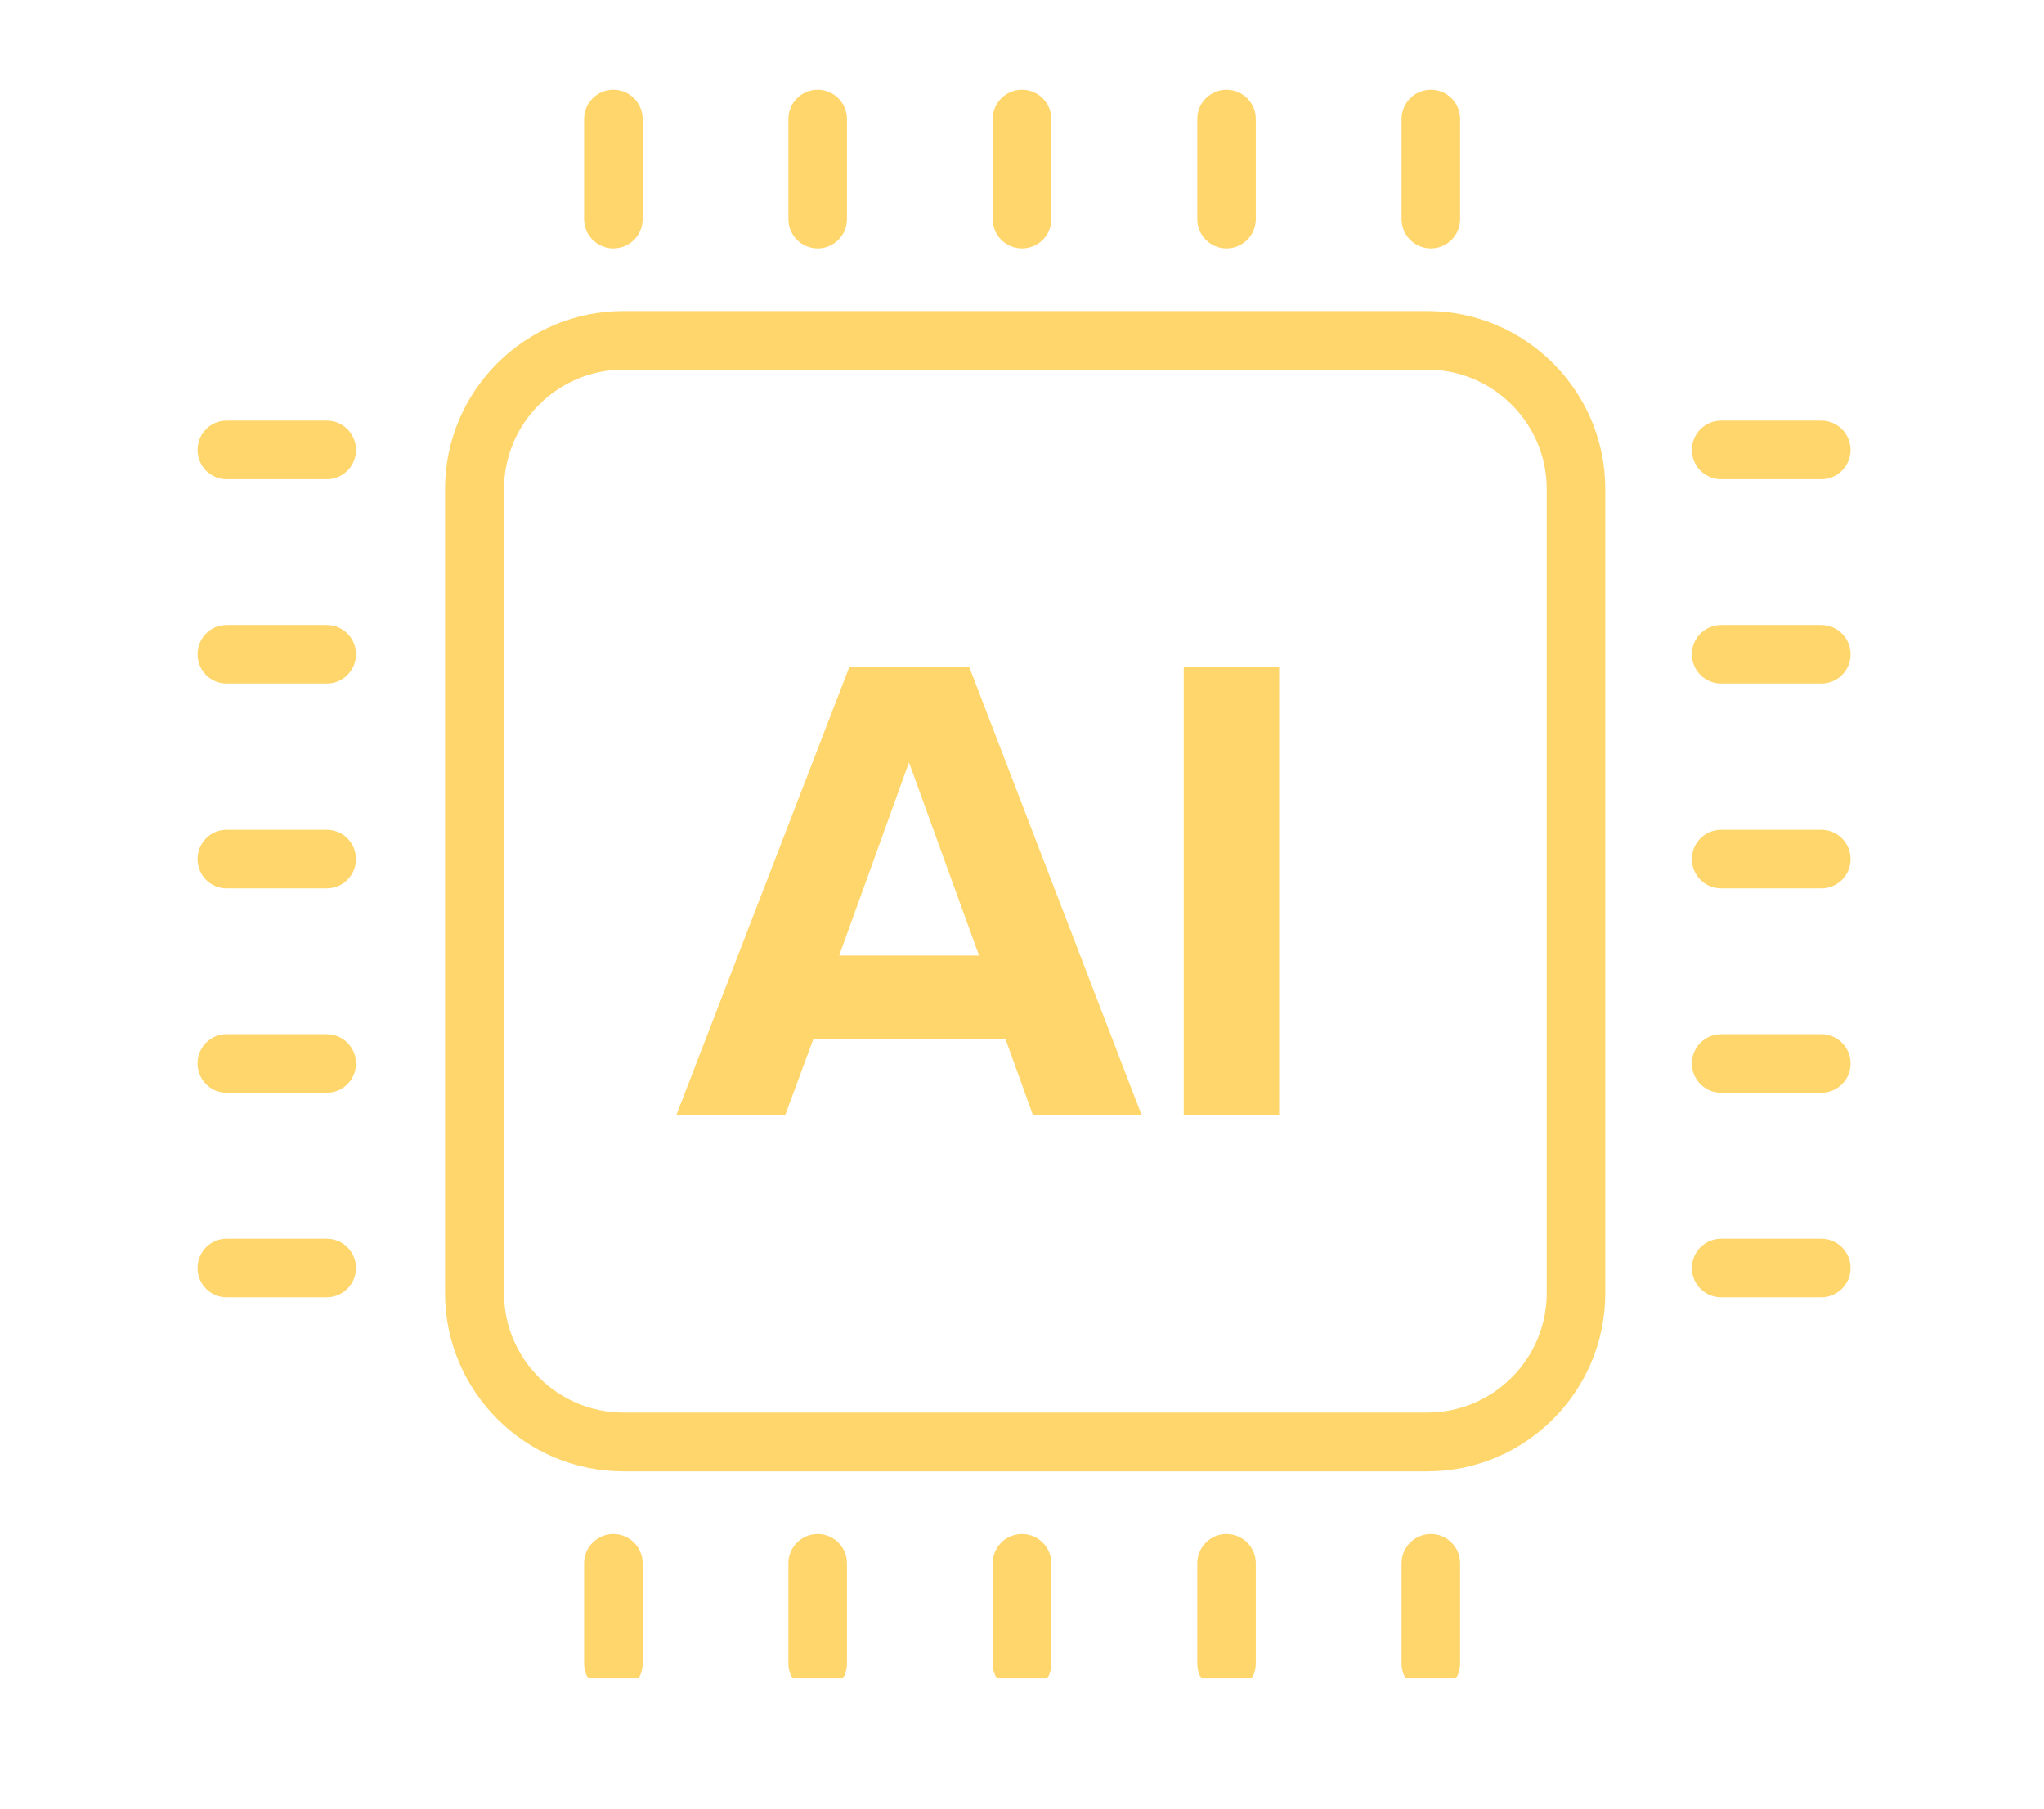<svg xmlns="http://www.w3.org/2000/svg" xmlns:xlink="http://www.w3.org/1999/xlink" width="52" zoomAndPan="magnify" viewBox="0 0 39 34.5" height="46" preserveAspectRatio="xMidYMid meet" version="1.0"><defs><clipPath id="e953aa276c"><path d="M 11 1.699 L 13 1.699 L 13 5 L 11 5 Z M 11 1.699 " clip-rule="nonzero"/></clipPath><clipPath id="192714295a"><path d="M 15 1.699 L 17 1.699 L 17 5 L 15 5 Z M 15 1.699 " clip-rule="nonzero"/></clipPath><clipPath id="c9253a2d43"><path d="M 18 1.699 L 21 1.699 L 21 5 L 18 5 Z M 18 1.699 " clip-rule="nonzero"/></clipPath><clipPath id="7260a8a080"><path d="M 22 1.699 L 24 1.699 L 24 5 L 22 5 Z M 22 1.699 " clip-rule="nonzero"/></clipPath><clipPath id="05389956c3"><path d="M 26 1.699 L 28 1.699 L 28 5 L 26 5 Z M 26 1.699 " clip-rule="nonzero"/></clipPath><clipPath id="0413750096"><path d="M 32 8 L 35.559 8 L 35.559 10 L 32 10 Z M 32 8 " clip-rule="nonzero"/></clipPath><clipPath id="8a649f14c4"><path d="M 32 11 L 35.559 11 L 35.559 14 L 32 14 Z M 32 11 " clip-rule="nonzero"/></clipPath><clipPath id="86215dffd3"><path d="M 32 15 L 35.559 15 L 35.559 17 L 32 17 Z M 32 15 " clip-rule="nonzero"/></clipPath><clipPath id="9253788549"><path d="M 32 19 L 35.559 19 L 35.559 21 L 32 21 Z M 32 19 " clip-rule="nonzero"/></clipPath><clipPath id="ad6c3226e1"><path d="M 32 23 L 35.559 23 L 35.559 25 L 32 25 Z M 32 23 " clip-rule="nonzero"/></clipPath><clipPath id="6afd35e0b7"><path d="M 3.77 8 L 7 8 L 7 10 L 3.77 10 Z M 3.77 8 " clip-rule="nonzero"/></clipPath><clipPath id="302ecc16e9"><path d="M 3.77 11 L 7 11 L 7 14 L 3.77 14 Z M 3.77 11 " clip-rule="nonzero"/></clipPath><clipPath id="edf9d2ad43"><path d="M 3.77 15 L 7 15 L 7 17 L 3.77 17 Z M 3.77 15 " clip-rule="nonzero"/></clipPath><clipPath id="0b6d8c8014"><path d="M 3.77 19 L 7 19 L 7 21 L 3.77 21 Z M 3.77 19 " clip-rule="nonzero"/></clipPath><clipPath id="d63de98caf"><path d="M 3.77 23 L 7 23 L 7 25 L 3.77 25 Z M 3.77 23 " clip-rule="nonzero"/></clipPath><clipPath id="aa1b946139"><path d="M 11 29 L 13 29 L 13 32.012 L 11 32.012 Z M 11 29 " clip-rule="nonzero"/></clipPath><clipPath id="a8ebca926b"><path d="M 15 29 L 17 29 L 17 32.012 L 15 32.012 Z M 15 29 " clip-rule="nonzero"/></clipPath><clipPath id="0f2d21efda"><path d="M 18 29 L 21 29 L 21 32.012 L 18 32.012 Z M 18 29 " clip-rule="nonzero"/></clipPath><clipPath id="0db0199a7b"><path d="M 22 29 L 24 29 L 24 32.012 L 22 32.012 Z M 22 29 " clip-rule="nonzero"/></clipPath><clipPath id="a0e3092e71"><path d="M 26 29 L 28 29 L 28 32.012 L 26 32.012 Z M 26 29 " clip-rule="nonzero"/></clipPath></defs><path fill="#ffd66c" d="M 27.234 28.066 L 11.895 28.066 C 10.023 28.066 8.492 26.543 8.492 24.668 L 8.492 9.328 C 8.492 7.457 10.016 5.934 11.895 5.934 L 27.234 5.934 C 29.105 5.934 30.629 7.457 30.629 9.328 L 30.629 24.668 C 30.629 26.543 29.105 28.066 27.234 28.066 Z M 11.895 7.051 C 10.641 7.051 9.617 8.074 9.617 9.328 L 9.617 24.668 C 9.617 25.922 10.641 26.945 11.895 26.945 L 27.234 26.945 C 28.488 26.945 29.512 25.922 29.512 24.668 L 29.512 9.328 C 29.512 8.074 28.488 7.051 27.234 7.051 Z M 11.895 7.051 " fill-opacity="1" fill-rule="nonzero"/><path fill="#ffd66c" d="M 21.785 21.277 L 19.711 21.277 L 19.188 19.828 L 15.516 19.828 L 14.98 21.277 L 12.902 21.277 L 16.207 12.719 L 18.492 12.719 Z M 18.68 18.227 L 17.344 14.543 L 16.012 18.227 Z M 18.68 18.227 " fill-opacity="1" fill-rule="nonzero"/><path fill="#ffd66c" d="M 22.586 12.719 L 24.406 12.719 L 24.406 21.277 L 22.586 21.277 Z M 22.586 12.719 " fill-opacity="1" fill-rule="nonzero"/><g clip-path="url(#e953aa276c)"><path fill="#ffd66c" d="M 11.703 4.738 C 11.395 4.738 11.145 4.488 11.145 4.18 L 11.145 2.27 C 11.145 1.961 11.395 1.711 11.703 1.711 C 12.012 1.711 12.262 1.961 12.262 2.27 L 12.262 4.18 C 12.262 4.488 12.012 4.738 11.703 4.738 Z M 11.703 4.738 " fill-opacity="1" fill-rule="nonzero"/></g><g clip-path="url(#192714295a)"><path fill="#ffd66c" d="M 15.602 4.738 C 15.293 4.738 15.043 4.488 15.043 4.18 L 15.043 2.27 C 15.043 1.961 15.293 1.711 15.602 1.711 C 15.91 1.711 16.16 1.961 16.16 2.27 L 16.16 4.18 C 16.16 4.488 15.91 4.738 15.602 4.738 Z M 15.602 4.738 " fill-opacity="1" fill-rule="nonzero"/></g><g clip-path="url(#c9253a2d43)"><path fill="#ffd66c" d="M 19.5 4.738 C 19.191 4.738 18.941 4.488 18.941 4.18 L 18.941 2.27 C 18.941 1.961 19.191 1.711 19.5 1.711 C 19.809 1.711 20.059 1.961 20.059 2.27 L 20.059 4.18 C 20.062 4.488 19.809 4.738 19.5 4.738 Z M 19.5 4.738 " fill-opacity="1" fill-rule="nonzero"/></g><g clip-path="url(#7260a8a080)"><path fill="#ffd66c" d="M 23.402 4.738 C 23.094 4.738 22.844 4.488 22.844 4.18 L 22.844 2.27 C 22.844 1.961 23.094 1.711 23.402 1.711 C 23.711 1.711 23.961 1.961 23.961 2.27 L 23.961 4.18 C 23.961 4.488 23.711 4.738 23.402 4.738 Z M 23.402 4.738 " fill-opacity="1" fill-rule="nonzero"/></g><g clip-path="url(#05389956c3)"><path fill="#ffd66c" d="M 27.301 4.738 C 26.992 4.738 26.742 4.488 26.742 4.18 L 26.742 2.27 C 26.742 1.961 26.992 1.711 27.301 1.711 C 27.609 1.711 27.859 1.961 27.859 2.27 L 27.859 4.18 C 27.859 4.488 27.609 4.738 27.301 4.738 Z M 27.301 4.738 " fill-opacity="1" fill-rule="nonzero"/></g><g clip-path="url(#0413750096)"><path fill="#ffd66c" d="M 34.75 9.141 L 32.84 9.141 C 32.531 9.141 32.281 8.891 32.281 8.582 C 32.281 8.273 32.531 8.023 32.84 8.023 L 34.75 8.023 C 35.059 8.023 35.309 8.273 35.309 8.582 C 35.309 8.891 35.059 9.141 34.75 9.141 Z M 34.75 9.141 " fill-opacity="1" fill-rule="nonzero"/></g><g clip-path="url(#8a649f14c4)"><path fill="#ffd66c" d="M 34.75 13.039 L 32.84 13.039 C 32.531 13.039 32.281 12.789 32.281 12.48 C 32.281 12.172 32.531 11.922 32.84 11.922 L 34.75 11.922 C 35.059 11.922 35.309 12.172 35.309 12.48 C 35.312 12.789 35.059 13.039 34.75 13.039 Z M 34.75 13.039 " fill-opacity="1" fill-rule="nonzero"/></g><g clip-path="url(#86215dffd3)"><path fill="#ffd66c" d="M 34.75 16.945 L 32.84 16.945 C 32.531 16.945 32.281 16.695 32.281 16.387 C 32.281 16.078 32.531 15.828 32.84 15.828 L 34.75 15.828 C 35.059 15.828 35.309 16.078 35.309 16.387 C 35.312 16.695 35.059 16.945 34.75 16.945 Z M 34.75 16.945 " fill-opacity="1" fill-rule="nonzero"/></g><g clip-path="url(#9253788549)"><path fill="#ffd66c" d="M 34.75 20.844 L 32.84 20.844 C 32.531 20.844 32.281 20.594 32.281 20.285 C 32.281 19.977 32.531 19.727 32.84 19.727 L 34.75 19.727 C 35.059 19.727 35.309 19.977 35.309 20.285 C 35.312 20.594 35.059 20.844 34.75 20.844 Z M 34.75 20.844 " fill-opacity="1" fill-rule="nonzero"/></g><g clip-path="url(#ad6c3226e1)"><path fill="#ffd66c" d="M 34.75 24.746 L 32.84 24.746 C 32.531 24.746 32.281 24.496 32.281 24.188 C 32.281 23.879 32.531 23.629 32.84 23.629 L 34.75 23.629 C 35.059 23.629 35.309 23.879 35.309 24.188 C 35.312 24.492 35.059 24.746 34.75 24.746 Z M 34.75 24.746 " fill-opacity="1" fill-rule="nonzero"/></g><g clip-path="url(#6afd35e0b7)"><path fill="#ffd66c" d="M 6.234 9.141 L 4.324 9.141 C 4.016 9.141 3.77 8.891 3.77 8.582 C 3.77 8.273 4.016 8.023 4.324 8.023 L 6.234 8.023 C 6.543 8.023 6.793 8.273 6.793 8.582 C 6.793 8.891 6.543 9.141 6.234 9.141 Z M 6.234 9.141 " fill-opacity="1" fill-rule="nonzero"/></g><g clip-path="url(#302ecc16e9)"><path fill="#ffd66c" d="M 6.234 13.039 L 4.324 13.039 C 4.016 13.039 3.77 12.789 3.77 12.48 C 3.77 12.172 4.016 11.922 4.324 11.922 L 6.234 11.922 C 6.543 11.922 6.793 12.172 6.793 12.48 C 6.793 12.789 6.543 13.039 6.234 13.039 Z M 6.234 13.039 " fill-opacity="1" fill-rule="nonzero"/></g><g clip-path="url(#edf9d2ad43)"><path fill="#ffd66c" d="M 6.234 16.945 L 4.324 16.945 C 4.016 16.945 3.77 16.695 3.77 16.387 C 3.77 16.078 4.016 15.828 4.324 15.828 L 6.234 15.828 C 6.543 15.828 6.793 16.078 6.793 16.387 C 6.793 16.695 6.543 16.945 6.234 16.945 Z M 6.234 16.945 " fill-opacity="1" fill-rule="nonzero"/></g><g clip-path="url(#0b6d8c8014)"><path fill="#ffd66c" d="M 6.234 20.844 L 4.324 20.844 C 4.016 20.844 3.77 20.594 3.77 20.285 C 3.77 19.977 4.016 19.727 4.324 19.727 L 6.234 19.727 C 6.543 19.727 6.793 19.977 6.793 20.285 C 6.793 20.594 6.543 20.844 6.234 20.844 Z M 6.234 20.844 " fill-opacity="1" fill-rule="nonzero"/></g><g clip-path="url(#d63de98caf)"><path fill="#ffd66c" d="M 6.234 24.746 L 4.324 24.746 C 4.016 24.746 3.77 24.496 3.77 24.188 C 3.77 23.879 4.016 23.629 4.324 23.629 L 6.234 23.629 C 6.543 23.629 6.793 23.879 6.793 24.188 C 6.793 24.492 6.543 24.746 6.234 24.746 Z M 6.234 24.746 " fill-opacity="1" fill-rule="nonzero"/></g><g clip-path="url(#aa1b946139)"><path fill="#ffd66c" d="M 11.703 32.289 C 11.395 32.289 11.145 32.039 11.145 31.73 L 11.145 29.82 C 11.145 29.512 11.395 29.262 11.703 29.262 C 12.012 29.262 12.262 29.512 12.262 29.82 L 12.262 31.73 C 12.262 32.039 12.012 32.289 11.703 32.289 Z M 11.703 32.289 " fill-opacity="1" fill-rule="nonzero"/></g><g clip-path="url(#a8ebca926b)"><path fill="#ffd66c" d="M 15.602 32.289 C 15.293 32.289 15.043 32.039 15.043 31.73 L 15.043 29.82 C 15.043 29.512 15.293 29.262 15.602 29.262 C 15.91 29.262 16.16 29.512 16.16 29.82 L 16.16 31.73 C 16.16 32.039 15.91 32.289 15.602 32.289 Z M 15.602 32.289 " fill-opacity="1" fill-rule="nonzero"/></g><g clip-path="url(#0f2d21efda)"><path fill="#ffd66c" d="M 19.5 32.289 C 19.191 32.289 18.941 32.039 18.941 31.73 L 18.941 29.82 C 18.941 29.512 19.191 29.262 19.5 29.262 C 19.809 29.262 20.059 29.512 20.059 29.82 L 20.059 31.73 C 20.062 32.039 19.809 32.289 19.5 32.289 Z M 19.5 32.289 " fill-opacity="1" fill-rule="nonzero"/></g><g clip-path="url(#0db0199a7b)"><path fill="#ffd66c" d="M 23.402 32.289 C 23.094 32.289 22.844 32.039 22.844 31.73 L 22.844 29.82 C 22.844 29.512 23.094 29.262 23.402 29.262 C 23.711 29.262 23.961 29.512 23.961 29.82 L 23.961 31.73 C 23.961 32.039 23.711 32.289 23.402 32.289 Z M 23.402 32.289 " fill-opacity="1" fill-rule="nonzero"/></g><g clip-path="url(#a0e3092e71)"><path fill="#ffd66c" d="M 27.301 32.289 C 26.992 32.289 26.742 32.039 26.742 31.73 L 26.742 29.82 C 26.742 29.512 26.992 29.262 27.301 29.262 C 27.609 29.262 27.859 29.512 27.859 29.82 L 27.859 31.73 C 27.859 32.039 27.609 32.289 27.301 32.289 Z M 27.301 32.289 " fill-opacity="1" fill-rule="nonzero"/></g></svg>